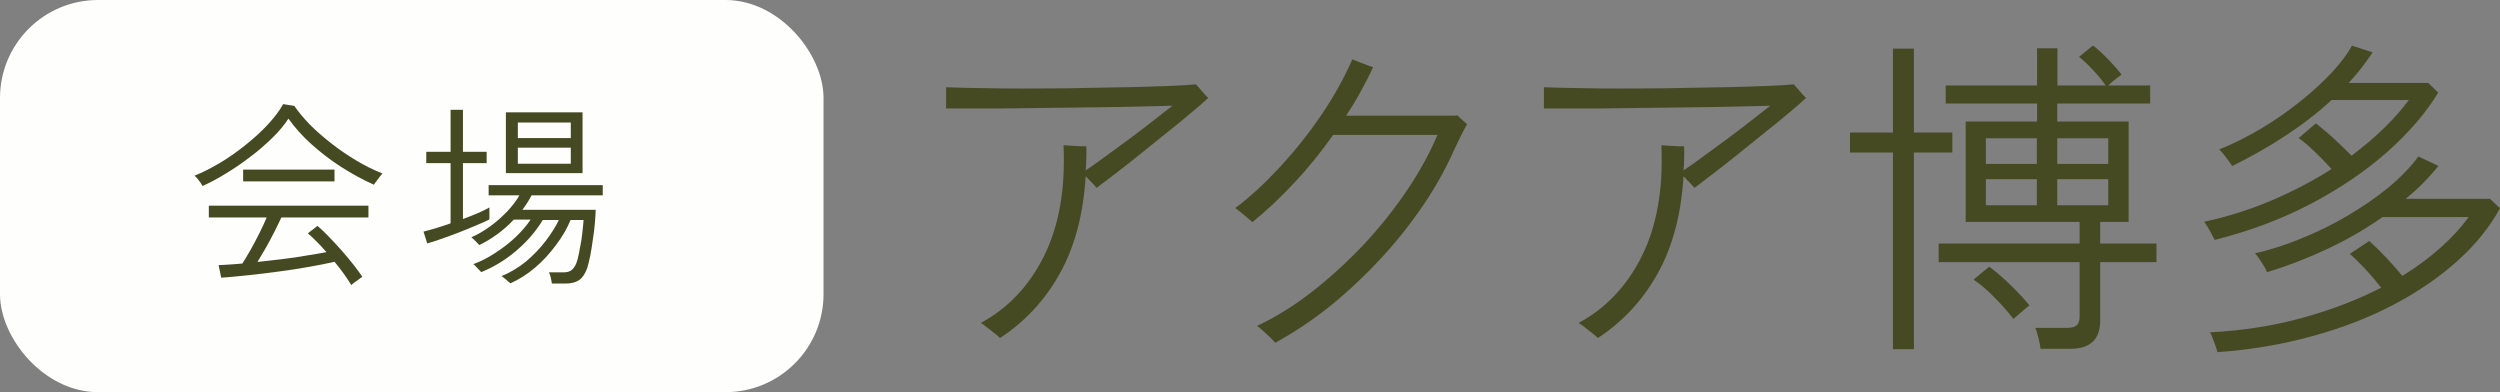 <?xml version="1.0" encoding="UTF-8"?>
<svg id="_レイヤー_2" data-name="レイヤー 2" xmlns="http://www.w3.org/2000/svg" viewBox="0 0 127.5 20">
  <rect x="0" y="0" width="127.5" height="20" fill="#808080" stroke="none"/>
  <defs>
    <style>
      .cls-1 {
        fill: #464a23;
      }

      .cls-1, .cls-2 {
        stroke-width: 0px;
      }

      .cls-2 {
        fill: #fefefd;
      }
    </style>
  </defs>
  <g id="_レイアウト" data-name="レイアウト">
    <g>
      <g>
        <path class="cls-1" d="M50.99,17.23s-.1-.11-.24-.21c-.14-.11-.28-.22-.42-.33s-.25-.19-.31-.22c1.39-.75,2.47-1.89,3.23-3.42.76-1.54,1.09-3.41.99-5.64.06,0,.17,0,.34.02.17.01.34.02.51.03.17,0,.27,0,.31,0,.01.22.01.42,0,.63,0,.2-.01.4-.03.6.27-.18.6-.41.99-.7s.8-.58,1.23-.9.84-.63,1.22-.93c.39-.3.71-.56.99-.77-.39.01-.9.03-1.56.04-.65.02-1.38.03-2.18.04-.8.01-1.62.02-2.45.03-.83.01-1.62.02-2.35.03-.74,0-1.37,0-1.9,0h-1.11v-.31c0-.15,0-.31,0-.46s0-.26,0-.31c.23.01.59.02,1.08.03.49.01,1.08.02,1.75.03s1.4,0,2.17,0c.77,0,1.55-.01,2.33-.03.78-.01,1.53-.03,2.24-.04.71-.02,1.34-.04,1.89-.06.55-.02.98-.05,1.28-.08.03.03.09.1.18.2.08.1.17.19.25.29.08.1.15.16.2.2-.21.2-.5.46-.87.76-.36.31-.77.64-1.21.99-.44.36-.89.72-1.34,1.08-.45.36-.88.7-1.27,1-.4.31-.73.56-1,.76-.05-.06-.12-.14-.24-.26s-.22-.23-.32-.33c-.12,1.95-.56,3.6-1.32,4.96-.75,1.35-1.77,2.45-3.05,3.29Z"/>
        <path class="cls-1" d="M65.03,17.47s-.1-.11-.23-.24c-.13-.12-.26-.25-.4-.37-.14-.12-.23-.2-.29-.24.96-.45,1.91-1.04,2.84-1.77.93-.73,1.8-1.53,2.63-2.41.82-.88,1.55-1.8,2.19-2.75.64-.95,1.15-1.89,1.54-2.81h-5.32c-.62.88-1.29,1.71-2,2.46-.71.76-1.41,1.42-2.12,1.99-.05-.04-.13-.12-.25-.22-.12-.1-.24-.2-.36-.3-.12-.1-.21-.16-.26-.2.74-.55,1.48-1.24,2.24-2.05.75-.81,1.46-1.69,2.11-2.64.65-.95,1.19-1.92,1.62-2.89.06.02.16.06.31.12l.44.17c.15.06.25.09.31.1-.19.42-.41.84-.64,1.26-.23.42-.48.83-.74,1.22h2.61c.5,0,.98,0,1.44,0,.45,0,.83,0,1.13,0s.47,0,.5-.02c.02.02.07.07.14.14.07.07.15.13.22.2.07.06.12.1.13.11-.09.17-.2.37-.32.61-.12.24-.24.49-.36.75-.39.88-.89,1.79-1.51,2.71-.62.92-1.33,1.83-2.13,2.7s-1.66,1.69-2.58,2.44-1.88,1.39-2.88,1.94Z"/>
        <path class="cls-1" d="M81.48,17.23s-.1-.11-.24-.21c-.14-.11-.28-.22-.42-.33s-.25-.19-.31-.22c1.39-.75,2.47-1.89,3.23-3.42.76-1.54,1.09-3.41.99-5.64.06,0,.17,0,.34.02.17.01.34.02.51.03.17,0,.27,0,.31,0,.01.22.01.42,0,.63,0,.2-.01.4-.03.6.27-.18.6-.41.99-.7s.8-.58,1.23-.9.84-.63,1.22-.93c.39-.3.71-.56.99-.77-.39.01-.9.03-1.56.04-.65.02-1.38.03-2.18.04-.8.01-1.62.02-2.45.03-.83.01-1.62.02-2.35.03-.74,0-1.37,0-1.9,0h-1.11v-.31c0-.15,0-.31,0-.46s0-.26,0-.31c.23.01.59.02,1.08.03.49.01,1.08.02,1.75.03s1.4,0,2.17,0c.77,0,1.55-.01,2.33-.03.78-.01,1.53-.03,2.24-.04.71-.02,1.34-.04,1.89-.06.55-.02.98-.05,1.28-.08.03.03.09.1.18.2.08.1.17.19.25.29.08.1.15.16.2.2-.21.2-.5.46-.87.76-.36.31-.77.64-1.21.99-.44.36-.89.72-1.34,1.08-.45.36-.88.7-1.27,1-.4.31-.73.56-1,.76-.05-.06-.12-.14-.24-.26s-.22-.23-.32-.33c-.12,1.95-.56,3.6-1.32,4.96-.75,1.35-1.77,2.45-3.05,3.29Z"/>
        <path class="cls-1" d="M96.54,17.81V7.78h-2.19v-1.02h2.19V2.48h1.07v4.28h1.96v1.02h-1.96v10.03h-1.07ZM104.07,17.79c-.02-.16-.06-.35-.11-.56-.05-.22-.11-.39-.16-.51h1.62c.23,0,.39-.04.49-.13.1-.08.15-.24.15-.47v-2.75h-7.19v-.95h7.19v-1.1h-5.81v-5.12h3.64v-.92h-4.66v-.92h4.66v-1.9h1.04v1.9h2.46c-.16-.23-.36-.48-.61-.75-.25-.27-.5-.51-.75-.71l.71-.58c.24.18.5.42.78.71.28.29.51.55.68.77-.04.03-.15.11-.31.24-.16.12-.28.23-.37.32h2.14v.92h-4.74v.92h3.64v5.12h-1.45v1.1h2.87v.95h-2.87v2.98c0,.96-.51,1.44-1.53,1.44h-1.51ZM102.68,16.26c-.25-.33-.56-.68-.93-1.06-.37-.38-.73-.69-1.1-.94l.8-.66c.34.25.7.56,1.08.93s.71.72.98,1.05c-.04.02-.13.08-.25.19-.12.1-.24.2-.36.31-.12.1-.2.17-.23.2ZM101.28,8.36h2.6v-1.31h-2.6v1.31ZM101.28,10.47h2.6v-1.33h-2.6v1.33ZM104.92,8.36h2.6v-1.31h-2.6v1.31ZM104.92,10.47h2.6v-1.33h-2.6v1.33Z"/>
        <path class="cls-1" d="M112.95,12.24s-.07-.14-.14-.27c-.07-.14-.15-.27-.23-.41-.08-.14-.14-.22-.17-.25,1.21-.26,2.37-.63,3.47-1.1,1.1-.47,2.11-1,3.03-1.59-.17-.19-.36-.39-.57-.6s-.41-.4-.61-.58-.37-.31-.5-.4l.88-.75c.29.23.61.49.94.8.33.31.63.59.88.85,1.25-.94,2.22-1.89,2.92-2.84h-3.94c-.7.65-1.48,1.25-2.35,1.82-.86.57-1.77,1.08-2.72,1.55-.02-.04-.08-.13-.17-.25-.09-.12-.18-.25-.28-.37-.1-.12-.17-.2-.21-.23.71-.28,1.42-.64,2.13-1.06.71-.42,1.37-.88,1.99-1.38.62-.49,1.16-.99,1.62-1.48s.8-.95,1.03-1.37l1.05.34c-.35.54-.76,1.07-1.22,1.56h4.06l.51.49c-.62,1.03-1.49,2.04-2.59,3.02-1.11.98-2.4,1.86-3.88,2.64-1.48.78-3.12,1.4-4.91,1.85ZM113.09,17.95s-.04-.14-.09-.29-.11-.29-.16-.43-.1-.24-.14-.28c1.7-.09,3.29-.34,4.76-.75,1.47-.41,2.8-.92,3.98-1.53-.25-.32-.53-.65-.85-.99-.32-.34-.57-.58-.75-.73l.99-.66c.26.23.55.51.86.84s.59.65.83.94c.74-.45,1.39-.94,1.96-1.45.57-.51,1.05-1.03,1.42-1.55h-4.39c-.84.59-1.75,1.12-2.74,1.59-.99.47-2.03.88-3.15,1.22-.01-.04-.06-.14-.14-.28s-.18-.28-.27-.42c-.1-.14-.17-.23-.21-.26.76-.17,1.54-.42,2.35-.75.81-.33,1.6-.71,2.36-1.16s1.46-.92,2.09-1.44,1.14-1.05,1.54-1.59l1.02.48c-.48.6-1.03,1.16-1.67,1.68h4.3l.51.48c-.51.94-1.22,1.83-2.14,2.66s-2,1.58-3.25,2.24c-1.25.66-2.64,1.2-4.17,1.62-1.52.42-3.14.7-4.85.82Z"/>
      </g>
      <g>
        <rect class="cls-2" width="42" height="20" rx="5" ry="5"/>
        <g>
          <path class="cls-1" d="M10.33,9.49s-.05-.09-.1-.17c-.06-.08-.12-.15-.17-.22-.06-.07-.11-.12-.14-.14.42-.17.86-.39,1.31-.66.45-.27.89-.58,1.31-.92.42-.34.8-.68,1.13-1.04.33-.36.59-.7.77-1.03l.57.09c.21.31.47.62.79.95.32.33.69.64,1.09.96.4.31.82.6,1.27.87s.9.49,1.35.67c-.03.03-.08.08-.14.16-.06.08-.12.16-.18.24-.06.08-.1.13-.12.17-.56-.25-1.11-.55-1.66-.9-.55-.35-1.05-.74-1.52-1.16s-.86-.86-1.18-1.31c-.21.33-.49.66-.83.99s-.71.66-1.12.96c-.4.31-.81.59-1.24.85-.42.26-.82.47-1.2.64ZM17.92,14.54c-.11-.17-.23-.36-.38-.57-.15-.21-.31-.41-.48-.62-.37.09-.8.17-1.3.26s-1.02.17-1.56.24c-.54.07-1.07.14-1.58.19s-.95.1-1.34.12l-.13-.64c.17,0,.35-.02.56-.03.21-.01.42-.03.65-.05.12-.19.26-.42.42-.7.16-.28.31-.57.46-.87.15-.3.27-.56.36-.78h-2.95v-.6h8.14v.6h-4.44c-.11.23-.23.49-.37.76-.14.27-.28.54-.43.8-.15.26-.29.5-.42.71.43-.05.86-.1,1.29-.15.43-.05.84-.11,1.23-.18.39-.06.72-.12,1-.17-.17-.19-.33-.37-.5-.54-.17-.17-.32-.31-.45-.42l.49-.38c.17.14.36.32.57.54.21.22.43.45.65.7.22.25.42.49.61.73.19.24.34.45.46.63-.03.01-.08.05-.16.11s-.16.12-.24.17c-.08.06-.12.1-.15.13ZM12.4,9.25v-.6h4.66v.6h-4.66Z"/>
          <path class="cls-1" d="M21.79,12.42l-.19-.61c.17-.04.38-.1.62-.17s.5-.16.76-.25v-3.07h-1.24v-.58h1.24v-2.14h.63v2.14h1.21v.58h-1.21v2.85c.27-.1.53-.2.76-.3.24-.1.43-.2.59-.29v.61c-.18.09-.41.2-.69.31-.28.12-.57.24-.88.36s-.61.23-.9.33c-.29.1-.53.18-.72.23ZM28.15,14.48c-.01-.09-.04-.2-.06-.32-.03-.12-.06-.21-.1-.27h.74c.17,0,.3-.03.4-.1.1-.07.19-.19.26-.36.05-.12.09-.28.13-.48s.08-.41.12-.64.06-.44.08-.64c.02-.2.04-.35.04-.45h-.66c-.18.43-.42.85-.74,1.27-.31.42-.66.81-1.06,1.15-.4.34-.82.61-1.27.81-.01-.01-.05-.05-.12-.1-.06-.06-.13-.12-.2-.17-.07-.06-.11-.09-.14-.1.44-.17.85-.42,1.24-.73.38-.32.72-.67,1.01-1.05.29-.38.52-.74.68-1.08h-.82c-.33.55-.77,1.07-1.32,1.54-.55.48-1.16.85-1.82,1.12-.01-.02-.05-.06-.11-.12-.06-.06-.11-.12-.17-.18-.06-.06-.1-.1-.12-.11.38-.14.76-.33,1.13-.58.38-.24.72-.51,1.04-.81.31-.3.56-.59.75-.88h-.86c-.25.27-.52.51-.82.73-.3.22-.61.41-.94.57-.01-.02-.05-.06-.11-.12-.06-.06-.11-.12-.17-.17s-.1-.09-.12-.11c.31-.13.63-.32.95-.55.32-.23.61-.49.88-.77.26-.28.47-.55.62-.82h-1.57v-.52h5.82v.52h-3.63c-.13.25-.28.49-.47.74h3.74c0,.17-.02.39-.04.65-.02.26-.05.54-.1.83-.04.29-.08.57-.13.83-.05.26-.11.48-.16.66-.11.29-.24.49-.41.61-.17.12-.4.18-.69.18h-.7ZM25.8,8.83v-3.1h3.91v3.1h-3.91ZM26.41,7.04h2.7v-.79h-2.7v.79ZM26.41,8.35h2.7v-.82h-2.7v.82Z"/>
        </g>
      </g>
    </g>
  </g>
</svg>